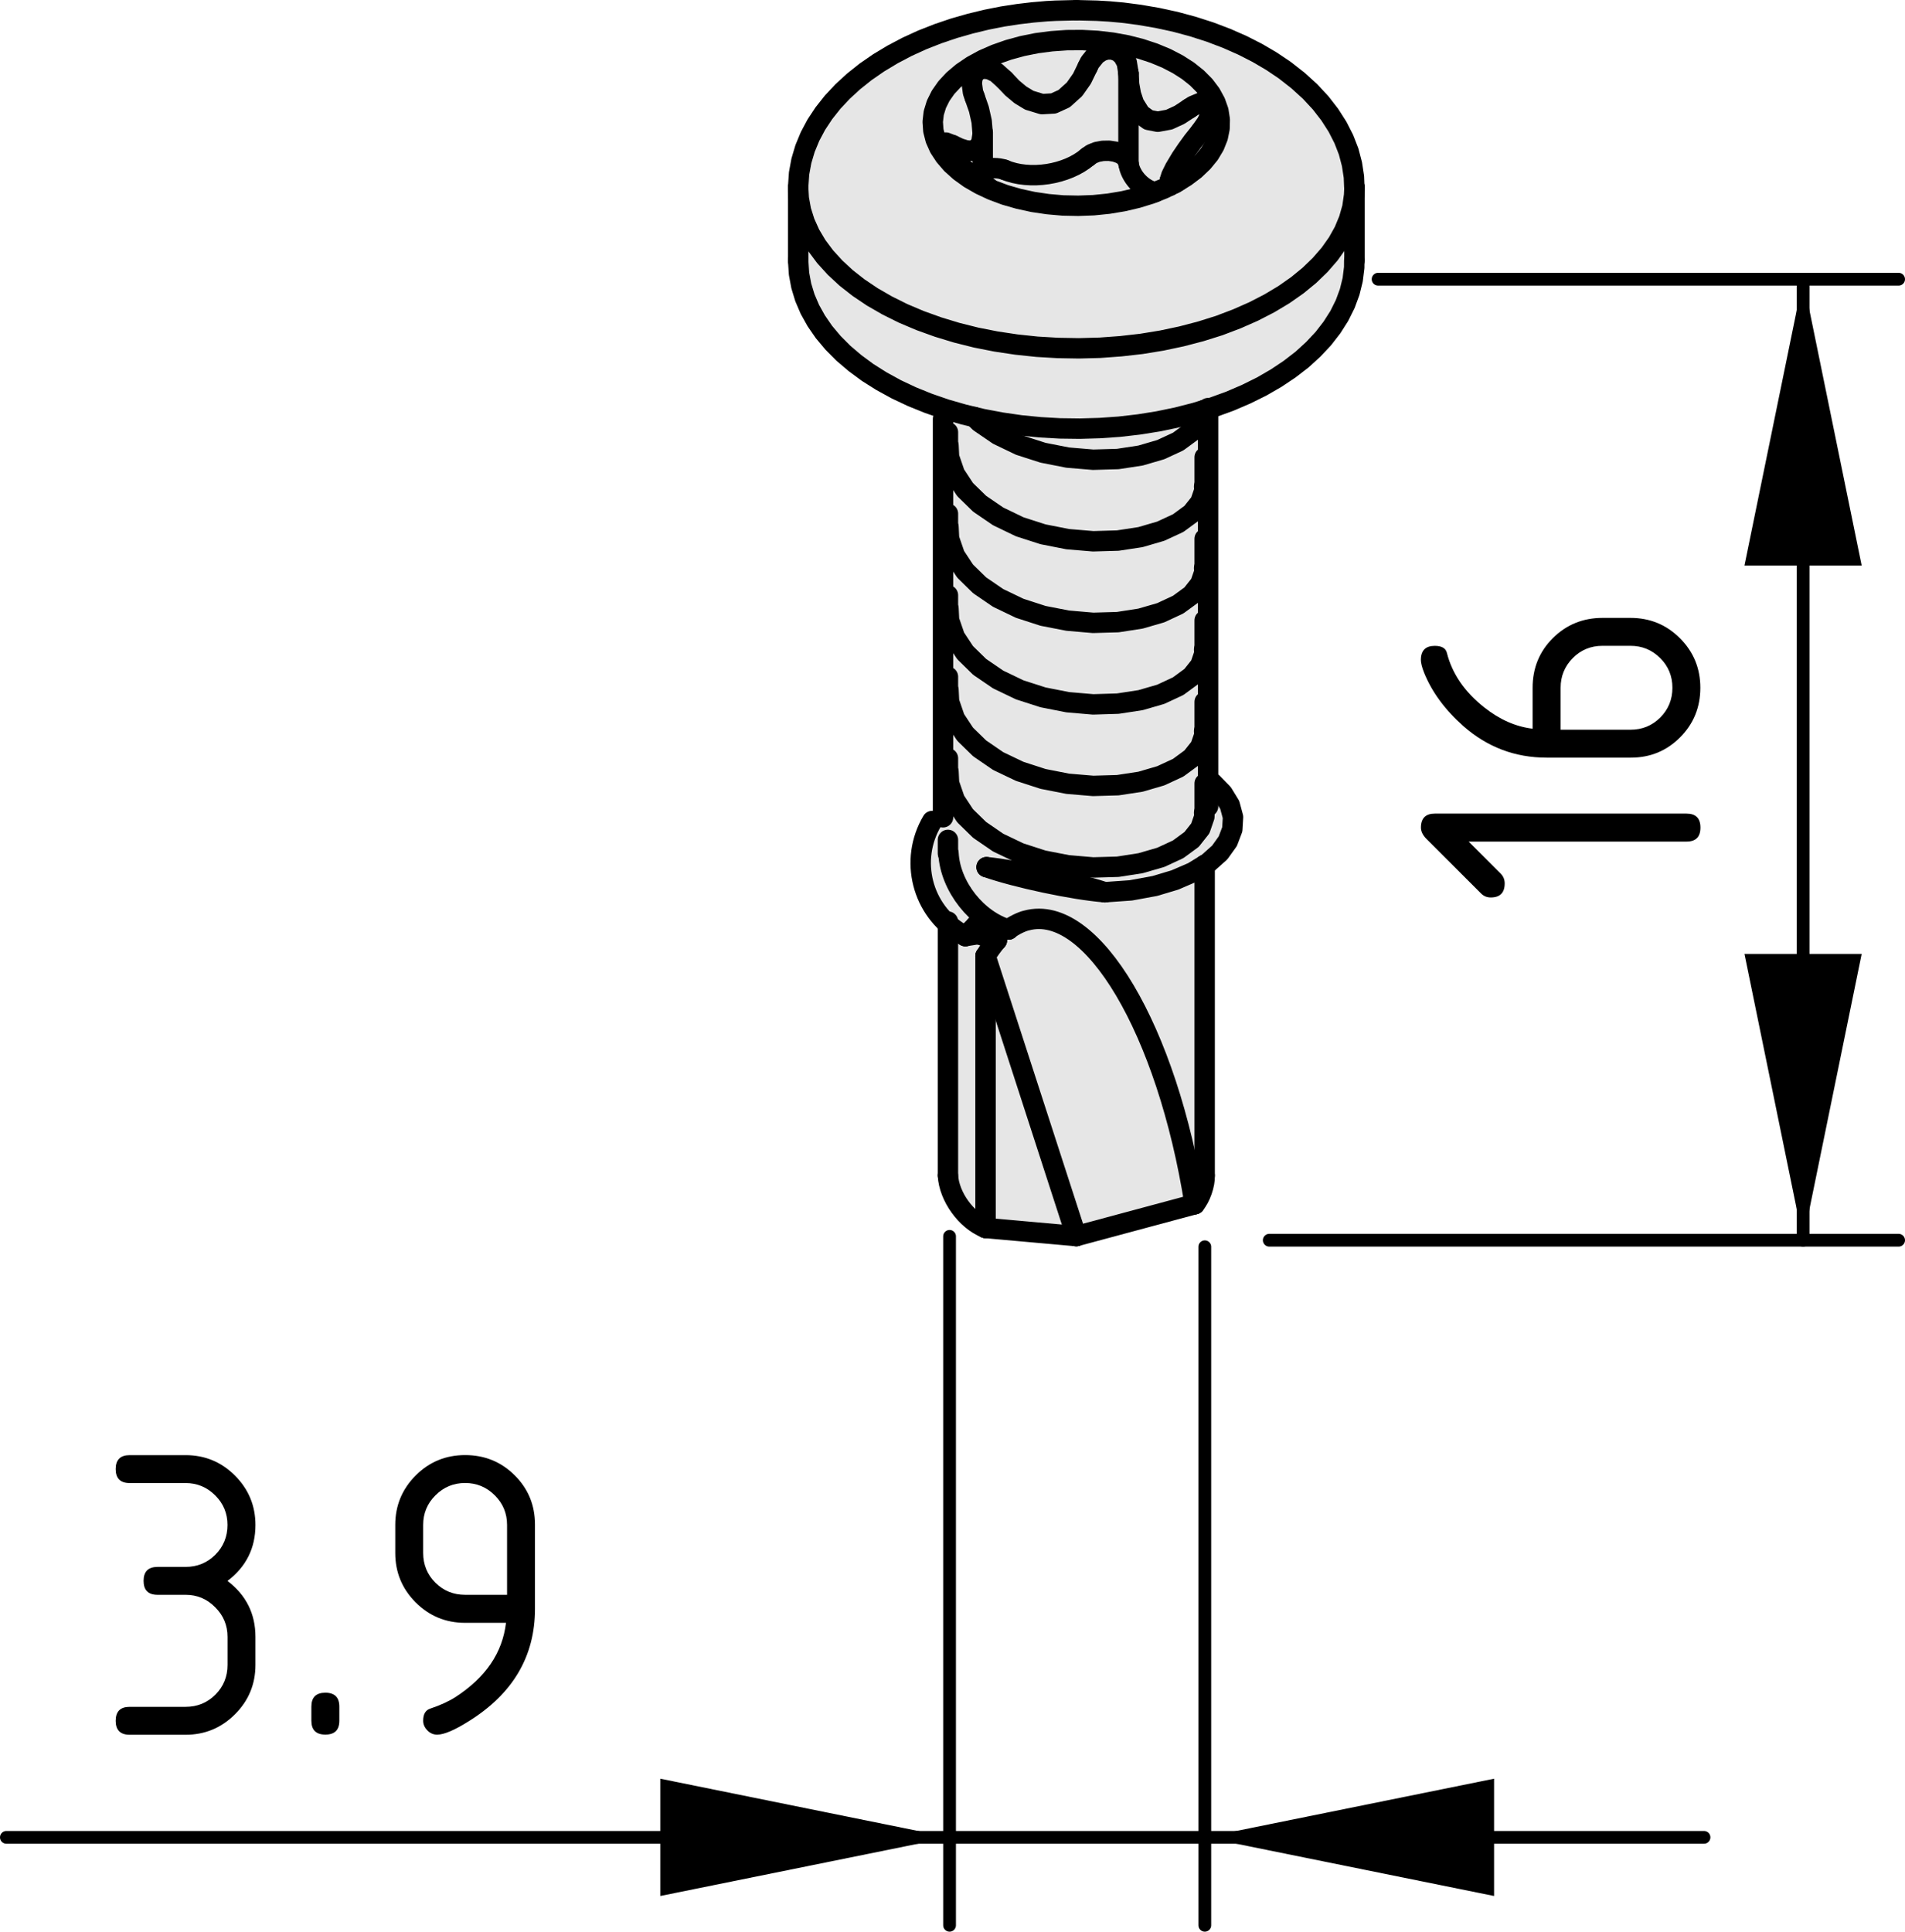 <?xml version="1.0" encoding="utf-8"?>
<!-- Generator: Adobe Illustrator 19.2.1, SVG Export Plug-In . SVG Version: 6.00 Build 0)  -->
<svg version="1.1" xmlns="http://www.w3.org/2000/svg" xmlns:xlink="http://www.w3.org/1999/xlink" x="0px" y="0px"
	 viewBox="0 0 37.333 37.849" style="enable-background:new 0 0 37.333 37.849;" xml:space="preserve">
<style type="text/css">
	.st0{fill:#E6E6E6;}
	.st1{fill:none;stroke:#000000;stroke-width:0.4;stroke-linecap:round;stroke-linejoin:round;}
	.st2{fill:none;stroke:#000000;stroke-width:0.25;stroke-linecap:round;stroke-linejoin:round;}
</style>
<g id="grau_10_x25_">
	<path class="st0" d="M26.525,3.386c0-0.079-0.315-1.105-0.315-1.105
		S25.158,1.36,24.789,1.123c-0.369-0.237-2.079-0.894-2.658-0.921
		c-0.579-0.026-2.026-0.106-2.553,0.105c-0.526,0.211-2.315,0.79-2.605,1.105
		c-0.289,0.316-1,0.816-1.158,1.29c-0.158,0.474-0.237,1.315-0.237,1.315l0.079,1.369
		c0,0,0.131,0.921,0.315,1.158c0.185,0.237,1.105,0.921,1.263,0.974
		c0.158,0.053,1.342,0.553,1.342,0.553l-0.026,0.658l-0.026,1.579L18.5,11.939
		l-0.026,1.71v1.316l0.078,0.526l-0.42,0.685l-0.158,0.868L18.236,17.807
		l0.368,0.368l-0.157,4.789l0.236,0.633l0.447,0.447l1.922,0.158L23.5,23.491
		l0.052-6.394c0,0,0.317-0.343,0.396-0.421c0.078-0.079,0.289-0.552,0.289-0.552
		L24,15.597c0,0-0.396-0.185-0.343-0.342c0.053-0.158-0.079-1.605-0.079-1.605
		l0.053-1.474v-1.71l0.053-2.447l1.264-0.605L25.736,6.834l0.632-0.842l0.157-0.974
		V3.386z"/>
</g>
<g id="Kontur">
	<g id="LWPOLYLINE">
		<polyline class="st1" points="26.541,3.666 26.533,3.465 26.495,3.217 26.43,2.969 
			26.335,2.725 26.212,2.484 26.061,2.248 25.882,2.017 25.675,1.794 25.439,1.579 
			25.177,1.374 24.918,1.2 24.642,1.038 24.348,0.888 24.037,0.751 23.713,0.628 
			23.377,0.52 23.032,0.427 22.681,0.351 22.332,0.291 22.001,0.248 21.735,0.224 21.5,0.21 
			21.093,0.2 		"/>
	</g>
	<g id="LWPOLYLINE_1_">
		<polyline class="st1" points="21.093,0.2 20.685,0.21 20.517,0.219 20.239,0.243 19.952,0.277 
			19.646,0.324 19.333,0.386 19.015,0.463 18.696,0.554 18.383,0.66 18.075,0.781 
			17.777,0.917 17.492,1.067 17.221,1.23 16.966,1.406 16.73,1.594 16.514,1.792 
			16.319,2 16.147,2.217 15.998,2.442 15.875,2.673 15.777,2.91 15.705,3.152 
			15.66,3.397 15.643,3.644 15.644,3.695 		"/>
	</g>
	<g id="LINE">
		<line class="st1" x1="15.643" y1="3.678" x2="15.643" y2="5.105"/>
	</g>
	<g id="LINE_1_">
		<line class="st1" x1="26.544" y1="5.105" x2="26.544" y2="3.678"/>
	</g>
	<g id="LWPOLYLINE_2_">
		<polyline class="st1" points="15.644,5.097 15.643,5.126 15.659,5.364 15.703,5.601 
			15.774,5.834 15.872,6.063 15.997,6.287 16.148,6.506 16.326,6.718 16.528,6.921 
			16.755,7.114 17.004,7.298 17.275,7.469 17.565,7.628 17.873,7.773 18.197,7.904 
			18.536,8.021 18.888,8.122 19.25,8.209 19.621,8.279 20,8.334 20.384,8.372 
			20.77,8.394 21.16,8.399 21.549,8.388 21.935,8.361 22.317,8.317 22.693,8.257 
			23.061,8.181 23.421,8.089 23.768,7.982 24.102,7.861 24.421,7.724 24.724,7.574 
			25.008,7.41 25.272,7.234 25.516,7.046 25.736,6.845 25.933,6.635 26.103,6.416 
			26.247,6.19 26.363,5.957 26.45,5.721 26.509,5.482 26.539,5.242 26.54,5.105 
					"/>
	</g>
	<g id="LINE_2_">
		<line class="st1" x1="22.928" y1="3.533" x2="22.928" y2="3.64"/>
	</g>
	<g id="LINE_3_">
		<line class="st1" x1="18.577" y1="18.057" x2="18.577" y2="23.034"/>
	</g>
	<g id="LINE_4_">
		<line class="st1" x1="18.577" y1="16.457" x2="18.577" y2="16.721"/>
	</g>
	<g id="LINE_5_">
		<line class="st1" x1="18.577" y1="14.858" x2="18.577" y2="15.123"/>
	</g>
	<g id="LINE_6_">
		<line class="st1" x1="18.577" y1="13.26" x2="18.577" y2="13.526"/>
	</g>
	<g id="LINE_7_">
		<line class="st1" x1="18.577" y1="11.663" x2="18.577" y2="11.928"/>
	</g>
	<g id="LINE_8_">
		<line class="st1" x1="18.577" y1="10.065" x2="18.577" y2="10.33"/>
	</g>
	<g id="LINE_9_">
		<line class="st1" x1="18.577" y1="8.468" x2="18.577" y2="8.733"/>
	</g>
	<g id="LINE_10_">
		<line class="st1" x1="23.608" y1="9.531" x2="23.608" y2="8.96"/>
	</g>
	<g id="LINE_11_">
		<line class="st1" x1="23.608" y1="11.129" x2="23.608" y2="10.558"/>
	</g>
	<g id="LINE_12_">
		<line class="st1" x1="23.608" y1="12.727" x2="23.608" y2="12.156"/>
	</g>
	<g id="LINE_13_">
		<line class="st1" x1="23.608" y1="14.324" x2="23.608" y2="13.753"/>
	</g>
	<g id="LINE_14_">
		<line class="st1" x1="23.608" y1="15.922" x2="23.608" y2="15.351"/>
	</g>
	<g id="LINE_15_">
		<line class="st1" x1="23.608" y1="23.034" x2="23.608" y2="16.948"/>
	</g>
	<g id="LINE_16_">
		<line class="st1" x1="19.259" y1="3.592" x2="19.259" y2="2.596"/>
	</g>
	<g id="LWPOLYLINE_3_">
		<polyline class="st1" points="23.083,1.26 22.86,1.144 22.617,1.043 22.357,0.957 
			22.083,0.887 21.797,0.835 21.504,0.801 21.205,0.785 20.906,0.787 20.608,0.808 
			20.316,0.846 20.033,0.903 19.763,0.977 19.507,1.067 19.269,1.171 19.051,1.29 
			18.856,1.422 18.687,1.565 18.546,1.717 18.434,1.877 18.351,2.044 18.299,2.214 
			18.279,2.386 18.291,2.559 18.335,2.73 18.41,2.898 18.516,3.059 18.65,3.214 
			18.812,3.359 19,3.494 19.212,3.616 19.445,3.725 19.697,3.819 19.965,3.896 
			20.245,3.957 20.535,4 20.831,4.026 21.131,4.032 21.43,4.021 21.725,3.991 
			22.013,3.943 22.29,3.878 22.554,3.797 22.801,3.699 23.029,3.587 23.235,3.461 
			23.417,3.324 23.572,3.176 23.7,3.02 23.798,2.856 23.865,2.688 23.9,2.516 
			23.904,2.343 23.877,2.171 23.817,2.002 23.727,1.837 23.607,1.678 23.458,1.528 
			23.283,1.388 23.083,1.26 		"/>
	</g>
	<g id="LINE_17_">
		<line class="st1" x1="15.643" y1="3.678" x2="15.643" y2="3.692"/>
	</g>
	<g id="LINE_18_">
		<line class="st1" x1="26.544" y1="3.678" x2="26.544" y2="3.668"/>
	</g>
	<g id="LWPOLYLINE_4_">
		<polyline class="st1" points="18.664,2.842 18.538,2.794 18.475,2.797 18.451,2.829 
			18.464,2.888 18.507,2.959 18.571,3.036 18.658,3.123 18.803,3.246 18.878,3.304 
					"/>
	</g>
	<g id="LINE_19_">
		<line class="st1" x1="18.878" y1="3.304" x2="19.396" y2="3.694"/>
	</g>
	<g id="LWPOLYLINE_5_">
		<polyline class="st1" points="23.017,3.595 23.084,3.554 23.126,3.525 23.143,3.509 23.141,3.509 
					"/>
	</g>
	<g id="LINE_20_">
		<line class="st1" x1="23.117" y1="3.512" x2="23.086" y2="3.526"/>
	</g>
	<g id="LWPOLYLINE_6_">
		<polyline class="st1" points="23.086,3.526 23.003,3.561 22.947,3.568 22.928,3.529 
			22.954,3.442 23.024,3.3 23.146,3.096 23.26,2.928 23.382,2.76 23.522,2.586 		"/>
	</g>
	<g id="LWPOLYLINE_7_">
		<polyline class="st1" points="23.522,2.586 23.647,2.409 23.712,2.274 23.734,2.168 23.722,2.08 
			23.68,2.029 23.615,2.007 23.528,2.014 23.384,2.074 23.308,2.124 		"/>
	</g>
	<g id="LWPOLYLINE_8_">
		<polyline class="st1" points="23.308,2.124 23.116,2.25 22.912,2.344 22.689,2.385 22.509,2.35 
			22.352,2.237 22.225,2.034 22.164,1.852 22.128,1.653 22.115,1.435 		"/>
	</g>
	<g id="LWPOLYLINE_9_">
		<polyline class="st1" points="22.115,1.435 22.082,1.228 22.01,1.095 21.919,1.012 21.801,0.968 
			21.688,0.969 21.583,1.003 21.478,1.074 21.359,1.222 21.315,1.312 		"/>
	</g>
	<g id="LWPOLYLINE_10_">
		<polyline class="st1" points="21.315,1.312 21.204,1.541 21.058,1.749 20.854,1.933 20.647,2.027 
			20.421,2.04 20.171,1.964 19.997,1.858 19.839,1.726 19.685,1.564 		"/>
	</g>
	<g id="LWPOLYLINE_11_">
		<polyline class="st1" points="19.685,1.564 19.526,1.421 19.392,1.357 19.276,1.343 19.172,1.372 
			19.102,1.433 19.06,1.518 19.044,1.628 19.068,1.808 19.101,1.902 		"/>
	</g>
	<g id="LWPOLYLINE_12_">
		<polyline class="st1" points="19.101,1.902 19.184,2.14 19.238,2.379 19.258,2.624 
			19.231,2.795 19.161,2.908 19.039,2.956 18.927,2.946 18.804,2.907 18.664,2.842 		"/>
	</g>
	<g id="ARC">
		<path class="st1" d="M21.652,17.482c-0.581-0.191-1.709-0.43-2.318-0.491"/>
	</g>
	<g id="LWPOLYLINE_13_">
		<polyline class="st1" points="19.096,8.172 19.198,8.273 19.561,8.521 19.984,8.724 
			20.441,8.871 20.924,8.966 21.422,9.008 21.906,8.994 22.351,8.926 22.748,8.81 
			23.089,8.652 23.352,8.459 23.523,8.244 23.596,8.035 		"/>
	</g>
	<g id="LWPOLYLINE_14_">
		<polyline class="st1" points="18.588,8.733 18.599,8.956 18.713,9.287 18.914,9.593 
			19.198,9.87 19.561,10.118 19.984,10.322 20.441,10.469 20.924,10.564 
			21.422,10.606 21.906,10.592 22.351,10.524 22.748,10.408 23.089,10.25 23.352,10.057 
			23.523,9.842 23.602,9.612 23.598,9.532 		"/>
	</g>
	<g id="LWPOLYLINE_15_">
		<polyline class="st1" points="18.588,10.33 18.599,10.554 18.713,10.885 18.914,11.19 
			19.198,11.468 19.561,11.716 19.984,11.919 20.441,12.067 20.924,12.161 
			21.422,12.204 21.906,12.19 22.351,12.121 22.748,12.006 23.089,11.847 
			23.352,11.655 23.523,11.439 23.602,11.21 23.598,11.13 		"/>
	</g>
	<g id="LWPOLYLINE_16_">
		<polyline class="st1" points="18.588,11.928 18.599,12.152 18.713,12.483 18.914,12.788 
			19.198,13.066 19.561,13.314 19.984,13.517 20.441,13.664 20.924,13.759 
			21.422,13.802 21.906,13.787 22.351,13.719 22.748,13.604 23.089,13.445 
			23.352,13.252 23.523,13.037 23.602,12.807 23.598,12.727 		"/>
	</g>
	<g id="LWPOLYLINE_17_">
		<polyline class="st1" points="18.588,13.526 18.599,13.749 18.713,14.081 18.914,14.386 
			19.198,14.663 19.561,14.912 19.984,15.114 20.441,15.262 20.924,15.357 
			21.422,15.399 21.906,15.385 22.351,15.317 22.748,15.201 23.089,15.043 
			23.352,14.85 23.523,14.635 23.602,14.405 23.598,14.325 		"/>
	</g>
	<g id="LWPOLYLINE_18_">
		<polyline class="st1" points="18.588,15.123 18.599,15.347 18.713,15.678 18.914,15.984 
			19.198,16.261 19.561,16.51 19.984,16.712 20.441,16.86 20.924,16.954 
			21.422,16.997 21.906,16.983 22.351,16.914 22.748,16.799 23.089,16.641 
			23.352,16.448 23.523,16.232 23.602,16.003 23.598,15.923 		"/>
	</g>
	<g id="ARC_1_">
		<path class="st1" d="M18.588,16.721c0.033,0.645,0.557,1.31,1.176,1.492"/>
	</g>
	<g id="LWPOLYLINE_19_">
		<polyline class="st1" points="19.122,18.139 19.235,18.15 19.764,18.213 		"/>
	</g>
	<g id="LINE_21_">
		<line class="st1" x1="18.919" y1="18.342" x2="19.122" y2="18.139"/>
	</g>
	<g id="ARC_2_">
		<path class="st1" d="M18.269,16.087c-0.454,0.765-0.202,1.754,0.564,2.208
			c0.021,0.013,0.063,0.036,0.086,0.047"/>
	</g>
	<g id="LWPOLYLINE_20_">
		<polyline class="st1" points="21.652,17.482 22.162,17.446 22.631,17.36 23.023,17.243 
			23.376,17.091 23.674,16.908 23.904,16.703 24.062,16.482 24.15,16.25 
			24.164,16.01 24.1,15.772 23.961,15.545 23.756,15.335 23.695,15.291 		"/>
	</g>
	<g id="ARC_3_">
		<path class="st1" d="M19.685,3.327c-0.115-0.044-0.311-0.044-0.427,0.001"/>
	</g>
	<g id="ARC_4_">
		<path class="st1" d="M19.685,3.327c0.494,0.21,1.223,0.097,1.63-0.252"/>
	</g>
	<g id="LWPOLYLINE_21_">
		<polyline class="st1" points="21.315,3.075 21.393,3.019 21.494,2.978 21.612,2.956 
			21.736,2.954 21.855,2.972 21.962,3.01 22.044,3.063 22.097,3.128 
			22.115,3.199 		"/>
	</g>
	<g id="ARC_5_">
		<path class="st1" d="M22.115,3.199c0.034,0.259,0.266,0.511,0.521,0.567"/>
	</g>
	<g id="ARC_6_">
		<path class="st1" d="M23.413,23.596c0.113-0.131,0.203-0.389,0.195-0.562"/>
	</g>
	<g id="ELLIPSE">
		<path class="st1" d="M23.413,23.596c-0.538-3.415-2.013-5.904-3.294-5.56
			c-0.096,0.02-0.268,0.105-0.355,0.177"/>
	</g>
	<g id="ELLIPSE_1_">
		<path class="st1" d="M19.537,18.425c-0.06,0.065-0.17,0.216-0.223,0.307"/>
	</g>
	<g id="LINE_22_">
		<line class="st1" x1="19.314" y1="24.061" x2="19.314" y2="18.732"/>
	</g>
	<g id="ARC_7_">
		<path class="st1" d="M18.577,23.034c0.024,0.412,0.354,0.871,0.737,1.026"/>
	</g>
	<g id="LINE_23_">
		<line class="st1" x1="22.115" y1="3.199" x2="22.115" y2="1.435"/>
	</g>
	<g id="ARC_8_">
		<path class="st1" d="M19.334,16.991c0.581,0.205,1.704,0.443,2.318,0.491"/>
	</g>
	<g id="LINE_24_">
		<line class="st1" x1="19.122" y1="18.139" x2="19.175" y2="18.302"/>
	</g>
	<g id="LINE_25_">
		<line class="st1" x1="23.413" y1="23.596" x2="21.093" y2="24.22"/>
	</g>
	<g id="LINE_26_">
		<line class="st1" x1="19.314" y1="18.732" x2="21.093" y2="24.22"/>
	</g>
	<g id="LWPOLYLINE_22_">
		<polyline class="st1" points="19.537,18.425 19.235,18.323 19.175,18.302 		"/>
	</g>
	<g id="LINE_27_">
		<line class="st1" x1="19.175" y1="18.302" x2="18.919" y2="18.342"/>
	</g>
	<g id="LINE_28_">
		<line class="st1" x1="21.093" y1="24.22" x2="19.314" y2="24.061"/>
	</g>
	<g id="LWPOLYLINE_23_">
		<polyline class="st1" points="15.643,3.692 15.654,3.887 15.697,4.124 15.771,4.358 
			15.875,4.589 16.009,4.814 16.172,5.032 16.364,5.243 16.582,5.445 16.827,5.637 
			17.096,5.818 17.388,5.986 17.7,6.141 18.033,6.282 18.383,6.408 18.748,6.519 
			19.127,6.614 19.517,6.691 19.916,6.751 20.322,6.794 20.732,6.818 
			21.144,6.825 21.557,6.814 21.966,6.784 22.37,6.738 22.768,6.673 23.155,6.591 
			23.53,6.493 23.893,6.379 24.238,6.248 24.565,6.104 24.874,5.945 25.16,5.774 
			25.423,5.59 25.66,5.396 25.872,5.191 26.057,4.978 26.213,4.758 26.34,4.531 
			26.436,4.3 26.503,4.065 26.537,3.827 26.544,3.678 		"/>
	</g>
	<g id="LINE_29_">
		<line class="st1" x1="18.481" y1="8.209" x2="18.481" y2="16.014"/>
	</g>
	<g id="LINE_30_">
		<line class="st1" x1="23.675" y1="7.997" x2="23.675" y2="15.802"/>
	</g>
</g>
<g id="Bemaßung">
	<polygon points="35.336,24.301 36.484,18.691 34.187,18.691 	"/>
	<polygon points="35.336,5.471 34.187,11.081 36.484,11.081 	"/>
	<line class="st2" x1="24.874" y1="24.301" x2="37.208" y2="24.301"/>
	<line class="st2" x1="27.007" y1="5.471" x2="37.208" y2="5.471"/>
	<line class="st2" x1="35.336" y1="24.301" x2="35.336" y2="5.471"/>
	<g>
		<path d="M28.781,16.49l0.63,0.629c0.052,0.053,0.077,0.117,0.077,0.191
			c0,0.183-0.091,0.275-0.274,0.275c-0.074,0-0.138-0.026-0.19-0.079
			l-1.071-1.07c-0.071-0.072-0.107-0.146-0.107-0.22
			c0-0.183,0.092-0.274,0.273-0.274h4.932c0.182,0,0.273,0.091,0.273,0.274
			s-0.091,0.274-0.273,0.274H28.781z"/>
		<path d="M27.845,12.929c0-0.183,0.092-0.274,0.273-0.274
			c0.136,0,0.215,0.046,0.237,0.137c0.103,0.407,0.346,0.763,0.73,1.067
			c0.304,0.241,0.621,0.38,0.95,0.419v-0.801c0-0.387,0.133-0.712,0.398-0.975
			c0.266-0.263,0.59-0.395,0.971-0.395h0.549c0.381,0,0.705,0.133,0.971,0.4
			s0.398,0.59,0.398,0.969c0,0.382-0.132,0.706-0.396,0.971
			c-0.264,0.266-0.586,0.398-0.965,0.398h-1.652c-0.619,0-1.163-0.206-1.631-0.618
			c-0.362-0.321-0.619-0.671-0.771-1.05C27.865,13.07,27.845,12.987,27.845,12.929
			z M30.584,14.298h1.37c0.229,0,0.424-0.08,0.583-0.239s0.238-0.354,0.238-0.583
			s-0.08-0.424-0.241-0.583c-0.16-0.159-0.354-0.239-0.58-0.239h-0.549
			c-0.229,0-0.424,0.08-0.583,0.241s-0.238,0.354-0.238,0.581V14.298z"/>
	</g>
	<polygon points="18.609,36.001 12.94,34.852 12.94,37.15 	"/>
	<polygon points="23.611,36.001 29.28,37.15 29.28,34.852 	"/>
	<line class="st2" x1="18.609" y1="24.225" x2="18.609" y2="37.724"/>
	<line class="st2" x1="23.611" y1="24.429" x2="23.611" y2="37.724"/>
	<line class="st2" x1="18.609" y1="36.001" x2="0.125" y2="36.001"/>
	<line class="st2" x1="18.609" y1="36.001" x2="23.611" y2="36.001"/>
	<line class="st2" x1="23.611" y1="36.001" x2="33.394" y2="36.001"/>
	<g>
		<path d="M3.636,31.249H3.088c-0.183,0-0.274-0.091-0.274-0.274
			c0-0.182,0.091-0.273,0.274-0.273h0.548c0.229,0,0.424-0.079,0.583-0.238
			s0.239-0.354,0.239-0.584c0-0.227-0.08-0.42-0.241-0.58
			c-0.161-0.161-0.354-0.241-0.581-0.241H2.541c-0.183,0-0.274-0.091-0.274-0.274
			c0-0.182,0.091-0.273,0.274-0.273h1.096c0.379,0,0.702,0.134,0.969,0.402
			s0.4,0.591,0.4,0.967c0,0.454-0.183,0.819-0.548,1.096
			c0.365,0.277,0.548,0.643,0.548,1.096v0.549c0,0.379-0.134,0.701-0.402,0.969
			c-0.269,0.267-0.591,0.4-0.967,0.4H2.541c-0.183,0-0.274-0.092-0.274-0.273
			c0-0.184,0.091-0.274,0.274-0.274h1.096c0.229,0,0.424-0.079,0.583-0.238
			s0.239-0.354,0.239-0.583v-0.549c0-0.227-0.08-0.42-0.241-0.58
			C4.057,31.329,3.863,31.249,3.636,31.249z"/>
		<path d="M6.102,33.441c0-0.183,0.091-0.274,0.274-0.274s0.274,0.092,0.274,0.274
			v0.274c0,0.182-0.091,0.273-0.274,0.273s-0.274-0.092-0.274-0.273V33.441z"/>
		<path d="M8.567,33.989c-0.072,0-0.136-0.027-0.191-0.083s-0.083-0.119-0.083-0.19
			c0-0.128,0.046-0.207,0.137-0.237c0.199-0.066,0.365-0.143,0.498-0.228
			c0.59-0.383,0.919-0.866,0.988-1.453H9.115c-0.379,0-0.702-0.134-0.969-0.4
			c-0.267-0.268-0.4-0.59-0.4-0.969v-0.549c0-0.379,0.133-0.701,0.4-0.969
			c0.267-0.267,0.59-0.4,0.969-0.4c0.382,0,0.706,0.132,0.971,0.396
			c0.266,0.264,0.398,0.586,0.398,0.965v1.652c0,0.93-0.433,1.664-1.299,2.203
			C8.906,33.902,8.7,33.989,8.567,33.989z M9.937,31.249v-1.37
			c0-0.227-0.08-0.42-0.241-0.58c-0.161-0.161-0.354-0.241-0.581-0.241
			s-0.42,0.08-0.581,0.241c-0.161,0.16-0.241,0.354-0.241,0.58v0.549
			c0,0.229,0.08,0.424,0.239,0.583s0.354,0.238,0.583,0.238H9.937z"/>
	</g>
</g>
</svg>
